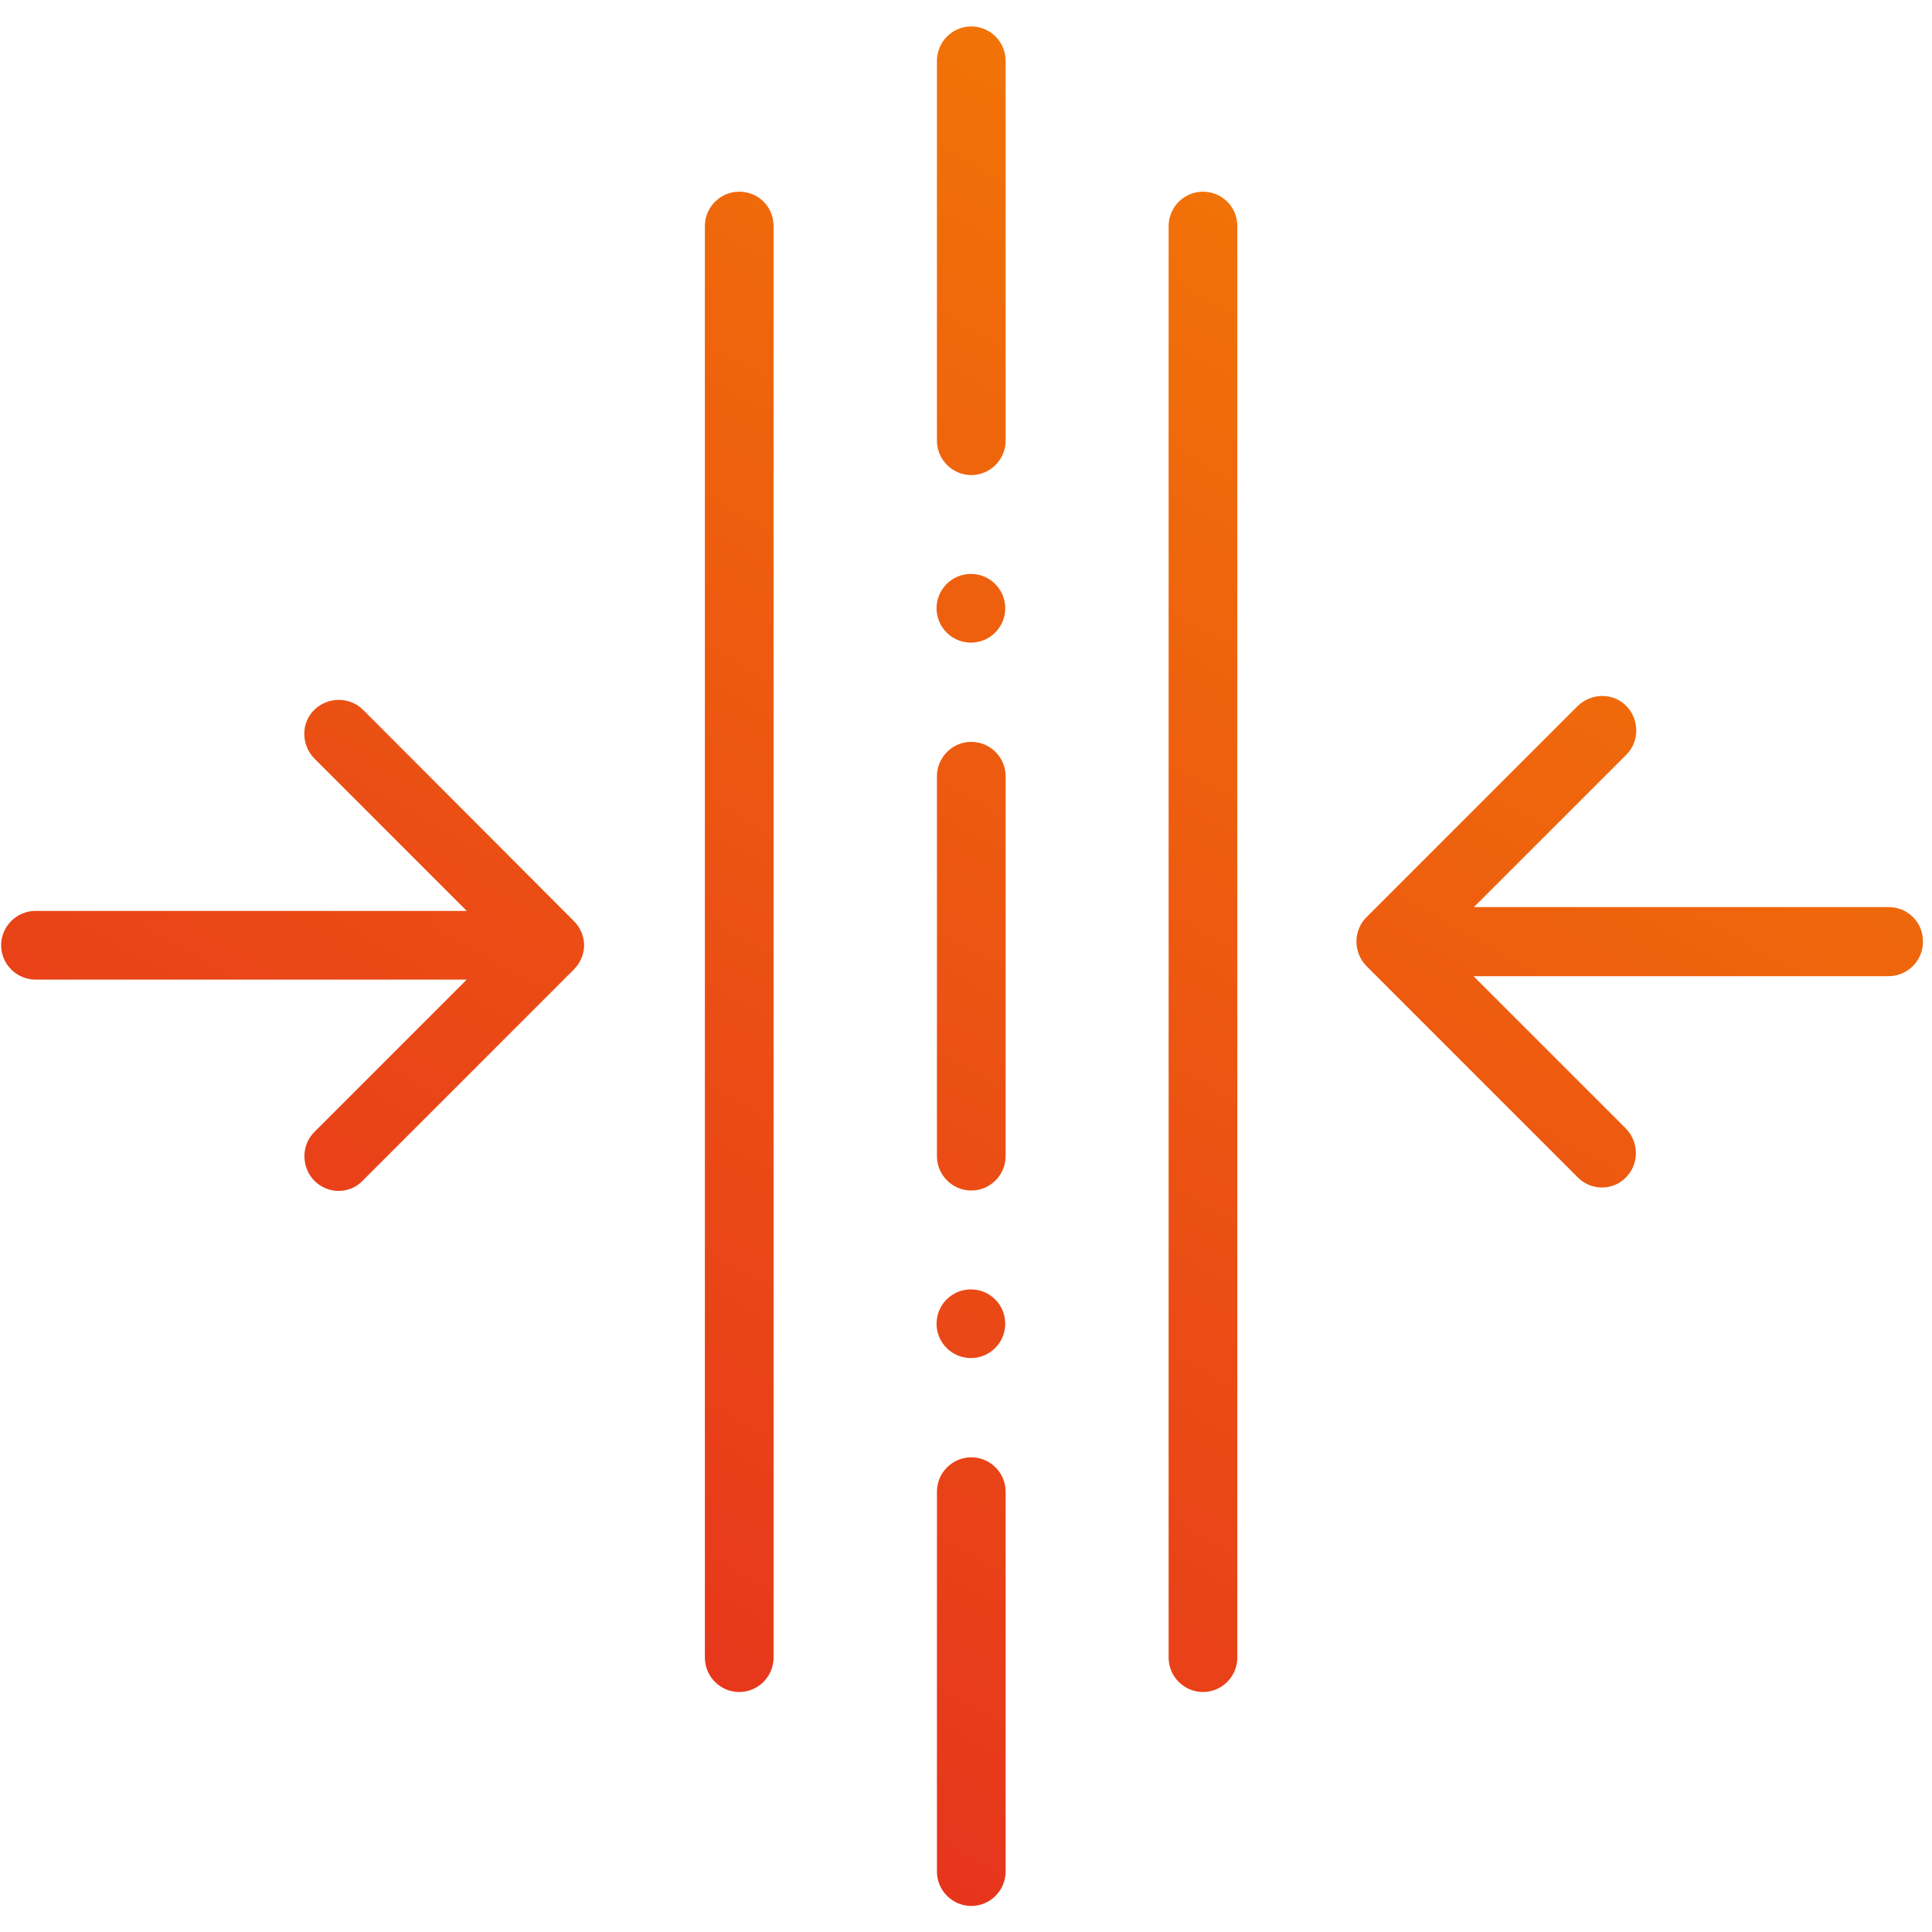 <?xml version="1.0" encoding="utf-8"?>
<!-- Generator: Adobe Illustrator 22.0.1, SVG Export Plug-In . SVG Version: 6.00 Build 0)  -->
<svg version="1.1" id="Слой_1" xmlns="http://www.w3.org/2000/svg" xmlns:xlink="http://www.w3.org/1999/xlink" x="0px" y="0px"
	 viewBox="0 0 512 512" style="enable-background:new 0 0 512 512;" xml:space="preserve">
<style type="text/css">
	.st0{fill:url(#SVGID_1_);}
	.st1{fill:url(#SVGID_2_);}
	.st2{fill:url(#SVGID_3_);}
	.st3{fill:url(#SVGID_4_);}
	.st4{fill:url(#SVGID_5_);}
	.st5{fill:url(#SVGID_6_);}
	.st6{fill:url(#SVGID_7_);}
	.st7{fill:url(#SVGID_8_);}
	.st8{fill:url(#SVGID_9_);}
</style>
<linearGradient id="SVGID_1_" gradientUnits="userSpaceOnUse" x1="151.924" y1="-114.258" x2="526.923" y2="535.258" gradientTransform="matrix(1 0 0 -1 0 514)">
	<stop  offset="0" style="stop-color:#E31E24"/>
	<stop  offset="1" style="stop-color:#F58A00"/>
</linearGradient>
<path class="st0" d="M257.4,386.2c-5,0-9.1,4.1-9.1,9.1V496c0,5,4.1,9.1,9.1,9.1s9.1-4.1,9.1-9.1V395.3
	C266.5,390.3,262.4,386.2,257.4,386.2z"/>
<linearGradient id="SVGID_2_" gradientUnits="userSpaceOnUse" x1="69.829" y1="-66.861" x2="444.828" y2="582.655" gradientTransform="matrix(1 0 0 -1 0 514)">
	<stop  offset="0" style="stop-color:#E31E24"/>
	<stop  offset="1" style="stop-color:#F58A00"/>
</linearGradient>
<path class="st1" d="M257.4,196.6c-5,0-9.1,4.1-9.1,9.1v100.7c0,5,4.1,9.1,9.1,9.1s9.1-4.1,9.1-9.1V205.7
	C266.5,200.7,262.4,196.6,257.4,196.6z"/>
<linearGradient id="SVGID_3_" gradientUnits="userSpaceOnUse" x1="-12.265" y1="-19.464" x2="362.733" y2="630.053" gradientTransform="matrix(1 0 0 -1 0 514)">
	<stop  offset="0" style="stop-color:#E31E24"/>
	<stop  offset="1" style="stop-color:#F58A00"/>
</linearGradient>
<path class="st2" d="M257.4,7c-5,0-9.1,4.1-9.1,9.1v100.7c0,5,4.1,9.1,9.1,9.1s9.1-4.1,9.1-9.1V16.1C266.5,11.1,262.4,7,257.4,7z"/>
<linearGradient id="SVGID_4_" gradientUnits="userSpaceOnUse" x1="110.773" y1="-90.5" x2="485.772" y2="559.017" gradientTransform="matrix(1 0 0 -1 0 514)">
	<stop  offset="0" style="stop-color:#E31E24"/>
	<stop  offset="1" style="stop-color:#F58A00"/>
</linearGradient>
<circle class="st3" cx="257.3" cy="350.8" r="9.1"/>
<linearGradient id="SVGID_5_" gradientUnits="userSpaceOnUse" x1="28.679" y1="-43.102" x2="403.677" y2="606.414" gradientTransform="matrix(1 0 0 -1 0 514)">
	<stop  offset="0" style="stop-color:#E31E24"/>
	<stop  offset="1" style="stop-color:#F58A00"/>
</linearGradient>
<circle class="st4" cx="257.3" cy="161.2" r="9.1"/>
<linearGradient id="SVGID_6_" gradientUnits="userSpaceOnUse" x1="20.937" y1="-38.633" x2="395.935" y2="610.884" gradientTransform="matrix(1 0 0 -1 0 514)">
	<stop  offset="0" style="stop-color:#E31E24"/>
	<stop  offset="1" style="stop-color:#F58A00"/>
</linearGradient>
<path class="st5" d="M195.9,50.8c-5,0-9.1,4.1-9.1,9.1v379.4c0,5,4.1,9.1,9.1,9.1s9.1-4.1,9.1-9.1V59.9
	C205,54.8,201,50.8,195.9,50.8z"/>
<linearGradient id="SVGID_7_" gradientUnits="userSpaceOnUse" x1="113.104" y1="-91.845" x2="488.102" y2="557.671" gradientTransform="matrix(1 0 0 -1 0 514)">
	<stop  offset="0" style="stop-color:#E31E24"/>
	<stop  offset="1" style="stop-color:#F58A00"/>
</linearGradient>
<path class="st6" d="M318.8,50.8c-5,0-9.1,4.1-9.1,9.1v379.4c0,5,4.1,9.1,9.1,9.1c5,0,9.1-4.1,9.1-9.1V59.9
	C327.9,54.8,323.8,50.8,318.8,50.8z"/>
<linearGradient id="SVGID_8_" gradientUnits="userSpaceOnUse" x1="-67.404" y1="12.371" x2="307.595" y2="661.887" gradientTransform="matrix(1 0 0 -1 0 514)">
	<stop  offset="0" style="stop-color:#E31E24"/>
	<stop  offset="1" style="stop-color:#F58A00"/>
</linearGradient>
<path class="st7" d="M96.2,188.1c-3.5-3.5-9.3-3.5-12.9,0s-3.5,9.3,0,12.9l40.4,40.4H9.4c-5,0-9.1,4.1-9.1,9.1s4.1,9.1,9.1,9.1
	h114.3l-40.4,40.4c-3.5,3.5-3.5,9.3,0,12.9c1.8,1.8,4.1,2.7,6.4,2.7c2.4,0,4.7-0.9,6.4-2.7l56-56c1.7-1.7,2.7-4.1,2.7-6.4
	s-1-4.7-2.7-6.4L96.2,188.1z"/>
<linearGradient id="SVGID_9_" gradientUnits="userSpaceOnUse" x1="199.932" y1="-141.976" x2="574.93" y2="507.541" gradientTransform="matrix(1 0 0 -1 0 514)">
	<stop  offset="0" style="stop-color:#E31E24"/>
	<stop  offset="1" style="stop-color:#F58A00"/>
</linearGradient>
<path class="st8" d="M500.6,240.4h-110L431,200c3.5-3.5,3.5-9.3,0-12.9s-9.3-3.5-12.9,0l-56,56c-3.5,3.5-3.5,9.3,0,12.9l56,56
	c1.8,1.8,4.1,2.7,6.4,2.7c2.4,0,4.7-0.9,6.4-2.7c3.5-3.5,3.5-9.3,0-12.9l-40.4-40.4h110c5,0,9.1-4.1,9.1-9.1
	C509.7,244.5,505.6,240.4,500.6,240.4z"/>
</svg>
